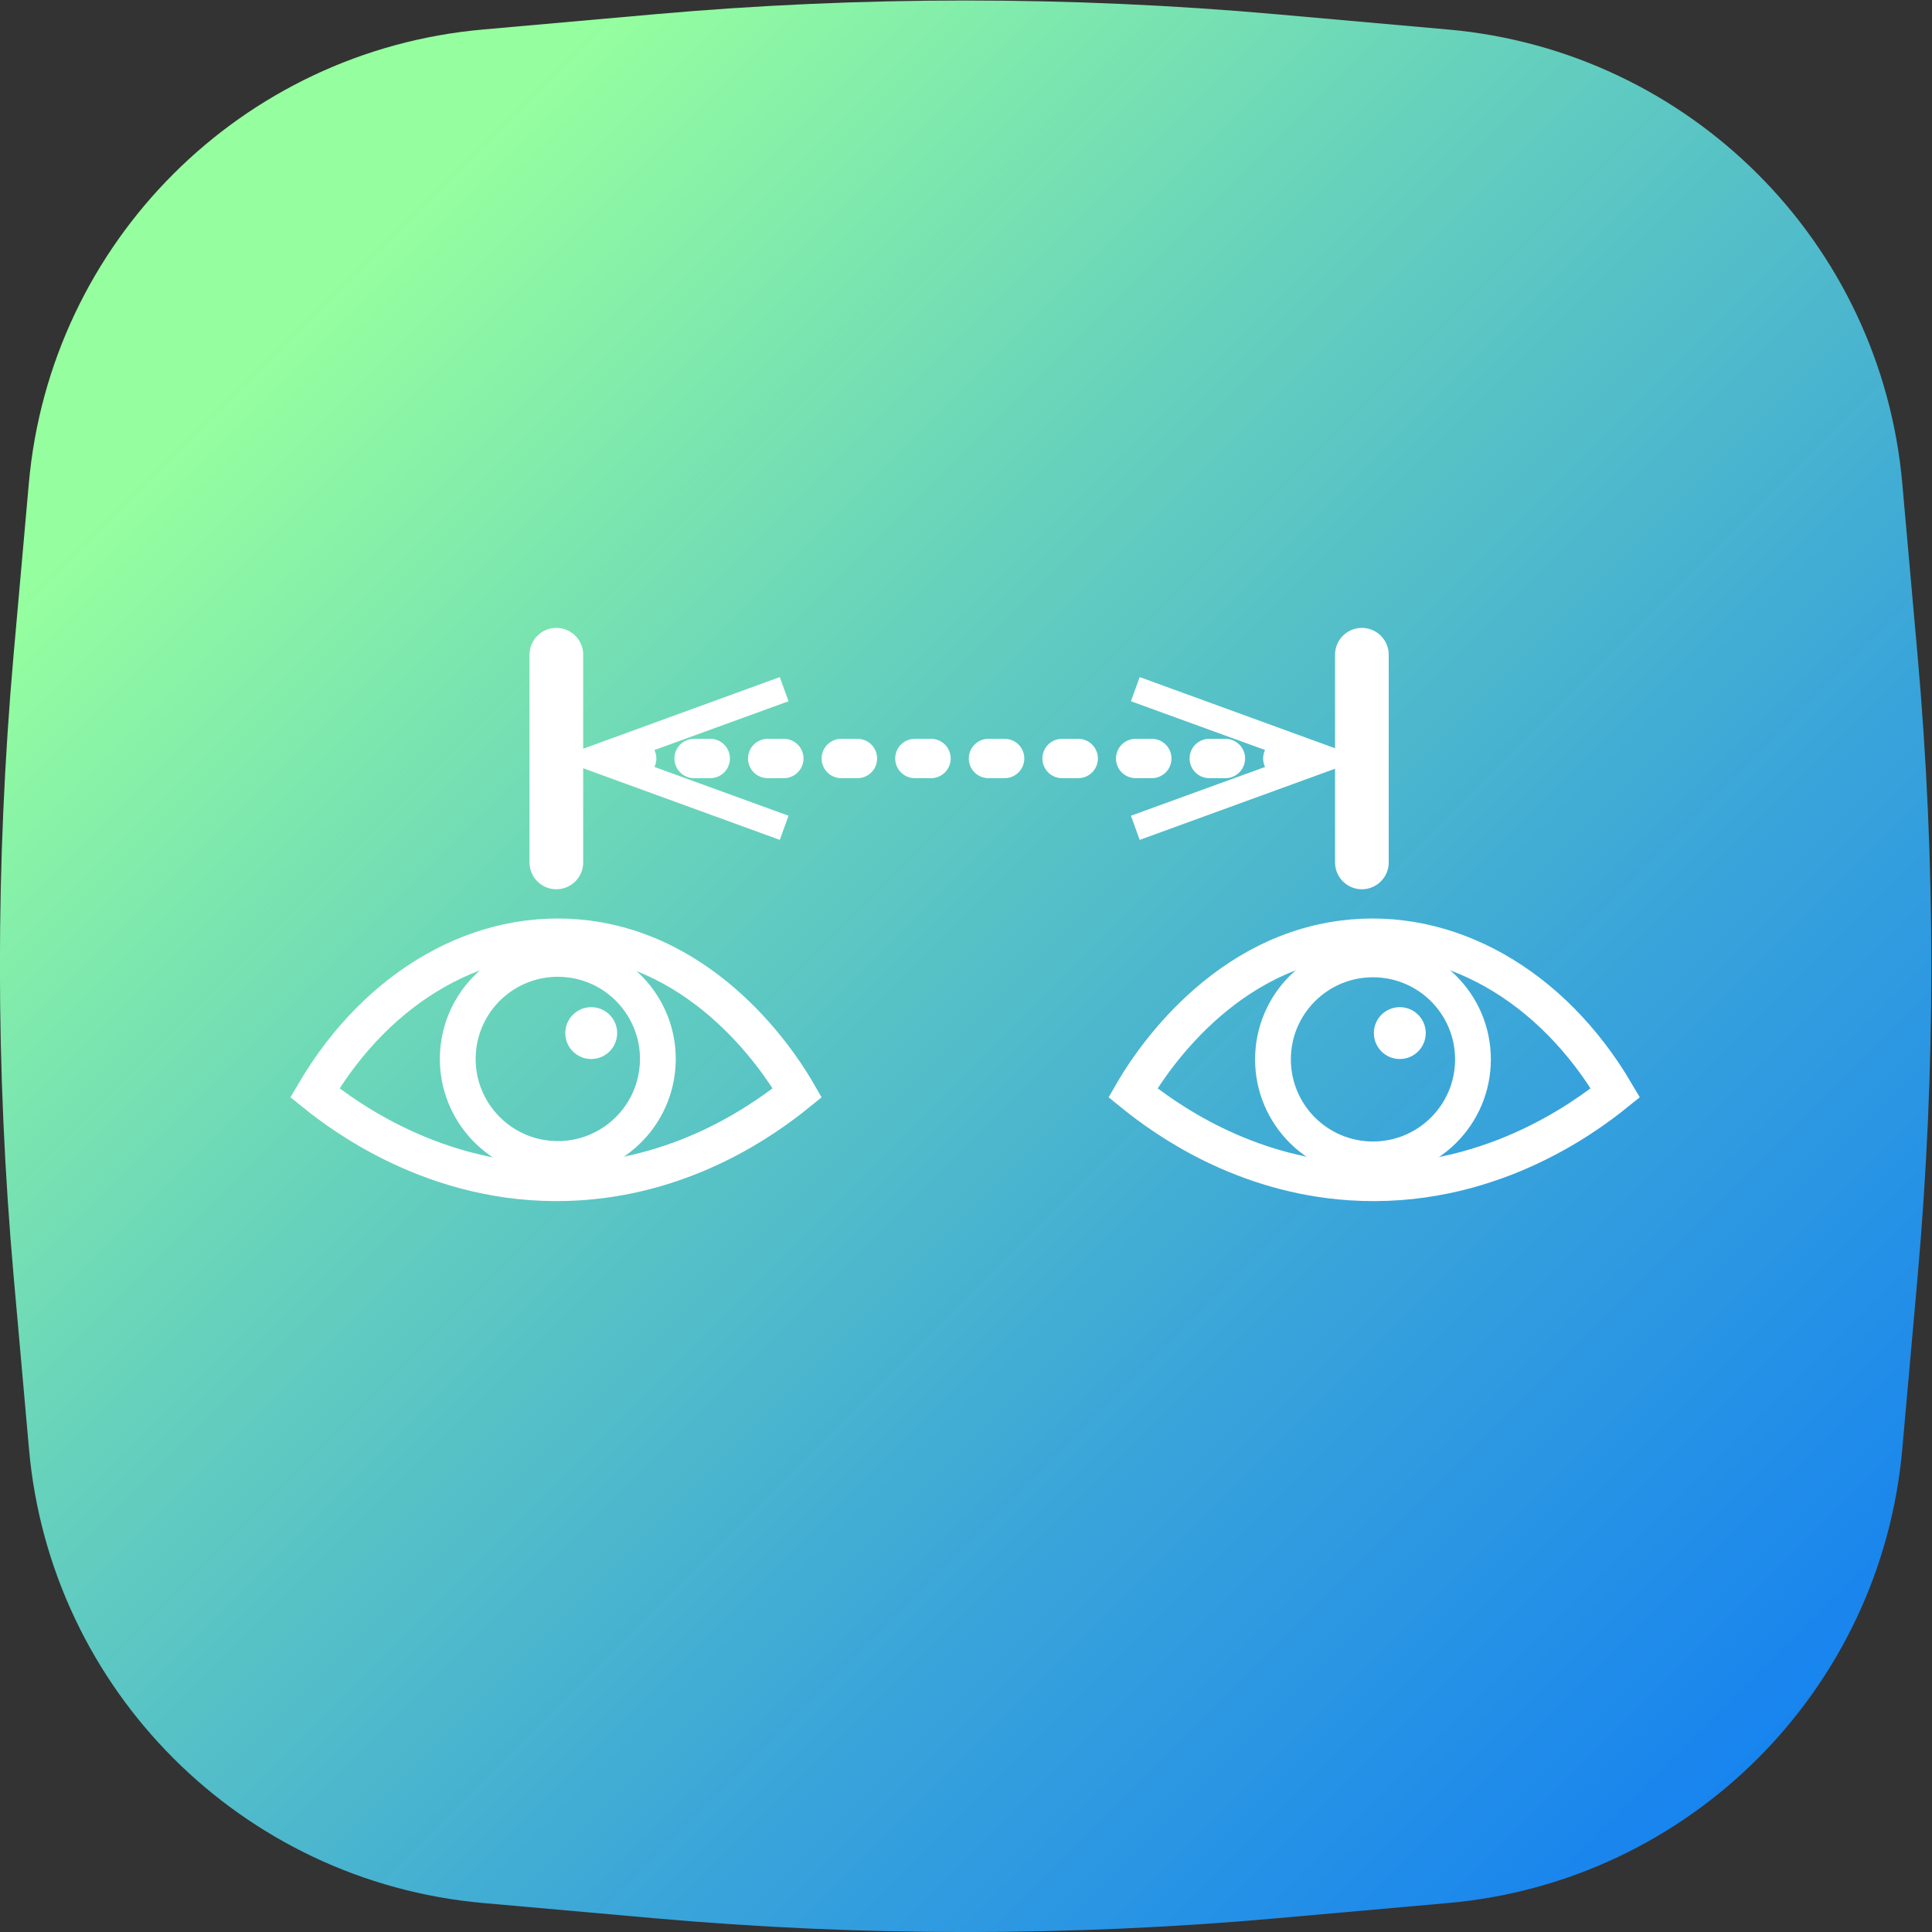 <?xml version="1.0" encoding="utf-8"?>
<!-- Generator: Adobe Illustrator 27.8.1, SVG Export Plug-In . SVG Version: 6.00 Build 0)  -->
<svg version="1.1" id="Calque_1" xmlns="http://www.w3.org/2000/svg" xmlns:xlink="http://www.w3.org/1999/xlink" x="0px" y="0px"
	 viewBox="0 0 1080 1080" style="enable-background:new 0 0 1080 1080;" xml:space="preserve">
<rect x="0" y="0" width="1080" height="1080" fill="#333333" stroke="none"/>
<style type="text/css">
	.st0{fill:none;}
	.st1{fill:url(#SVGID_1_);}
	.st2{fill:none;stroke:#FFFFFF;stroke-width:21;stroke-miterlimit:10;}
	.st3{fill:none;stroke:#FFFFFF;stroke-width:20;stroke-miterlimit:10;}
	.st4{fill:#FFFFFF;}
	.st5{fill:none;stroke:#FFFFFF;stroke-width:22;stroke-linecap:round;stroke-linejoin:round;}
	.st6{fill:none;stroke:#FFFFFF;stroke-width:22;stroke-linecap:round;stroke-linejoin:round;stroke-dasharray:0,0,9.03,32.11;}
	.st7{fill:none;stroke:#FFFFFF;stroke-width:30;stroke-linecap:round;stroke-linejoin:round;}
</style>
<path class="st0" d="M809.9,1063.8l-95.6,8.5c-115.9,10.3-232.4,10.3-348.3,0l-95.6-8.5c-135-12-242-119-253.9-253.9L8,714.3
	C-2.3,598.4-2.3,481.8,8,366l8.5-95.6c12-135,119-242,253.9-253.9L366,7.9c115.9-10.3,232.4-10.3,348.3,0l95.6,8.5
	c135,12,242,118.9,253.9,253.9l8.5,95.6c10.3,115.9,10.3,232.4,0,348.3l-8.5,95.6C1051.9,944.9,944.9,1051.8,809.9,1063.8
	L809.9,1063.8z"/>
<linearGradient id="SVGID_1_" gradientUnits="userSpaceOnUse" x1="171.91" y1="907.77" x2="1467.86" y2="-388.18" gradientTransform="matrix(1 0 0 -1 0 1080)">
	<stop  offset="0" style="stop-color:#95FF9F"/>
	<stop  offset="0.2" style="stop-color:#66D1BC"/>
	<stop  offset="0.42" style="stop-color:#3AA5D9"/>
	<stop  offset="0.61" style="stop-color:#1A86ED"/>
	<stop  offset="0.78" style="stop-color:#0772FA"/>
	<stop  offset="0.89" style="stop-color:#006CFF"/>
</linearGradient>
<path class="st1" d="M809.6,1063.8l-95.6,8.5c-115.9,10.3-232.4,10.3-348.3,0l-95.6-8.5c-135-12-242-119-253.9-253.9l-8.5-95.6
	C-2.6,598.4-2.6,481.8,7.6,366l8.5-95.6c11.9-135,118.9-242,253.9-253.9l95.6-8.5c115.9-10.3,232.4-10.3,348.3,0l95.6,8.5
	c135,12,242,118.9,253.9,253.9l8.5,95.6c10.3,115.9,10.3,232.4,0,348.3l-8.5,95.6C1051.5,944.9,944.5,1051.8,809.6,1063.8
	L809.6,1063.8z"/>
<path class="st2" d="M633.3,610.9c6-10.4,45.5-76.7,117.5-85.9c58.6-7.5,116.7,25.6,152.2,85.9c-18.2,14.7-72.8,54.6-148.1,49.6
	C695.1,656.5,652.3,626.3,633.3,610.9L633.3,610.9z"/>
<circle class="st3" cx="767.5" cy="592.2" r="55.9"/>
<path class="st2" d="M445.7,610.9c-6-10.4-45.5-76.7-117.5-85.9c-58.6-7.5-116.7,25.6-152.2,85.9c18.2,14.7,72.8,54.6,148.1,49.6
	C383.9,656.5,426.7,626.3,445.7,610.9L445.7,610.9z"/>
<ellipse transform="matrix(7.088900e-02 -0.998 0.998 7.088900e-02 -301.279 860.85)" class="st3" cx="311.5" cy="592.2" rx="55.9" ry="55.9"/>
<circle class="st4" cx="782.5" cy="577.5" r="14.5"/>
<circle class="st4" cx="330.5" cy="577.5" r="14.5"/>
<g>
	<line class="st5" x1="351.4" y1="424" x2="355.9" y2="424"/>
	<line class="st6" x1="388" y1="424" x2="701" y2="424"/>
	<line class="st5" x1="717.1" y1="424" x2="721.6" y2="424"/>
	<polygon class="st4" points="435.9,469.5 440.8,456 352.8,424 440.8,392 435.9,378.5 311,424 	"/>
	<polygon class="st4" points="637.1,469.5 632.2,456 720.2,424 632.2,392 637.1,378.5 762,424 	"/>
</g>
<line class="st7" x1="761.3" y1="482.1" x2="761.3" y2="366"/>
<line class="st7" x1="311" y1="482.1" x2="311" y2="366"/>
</svg>
